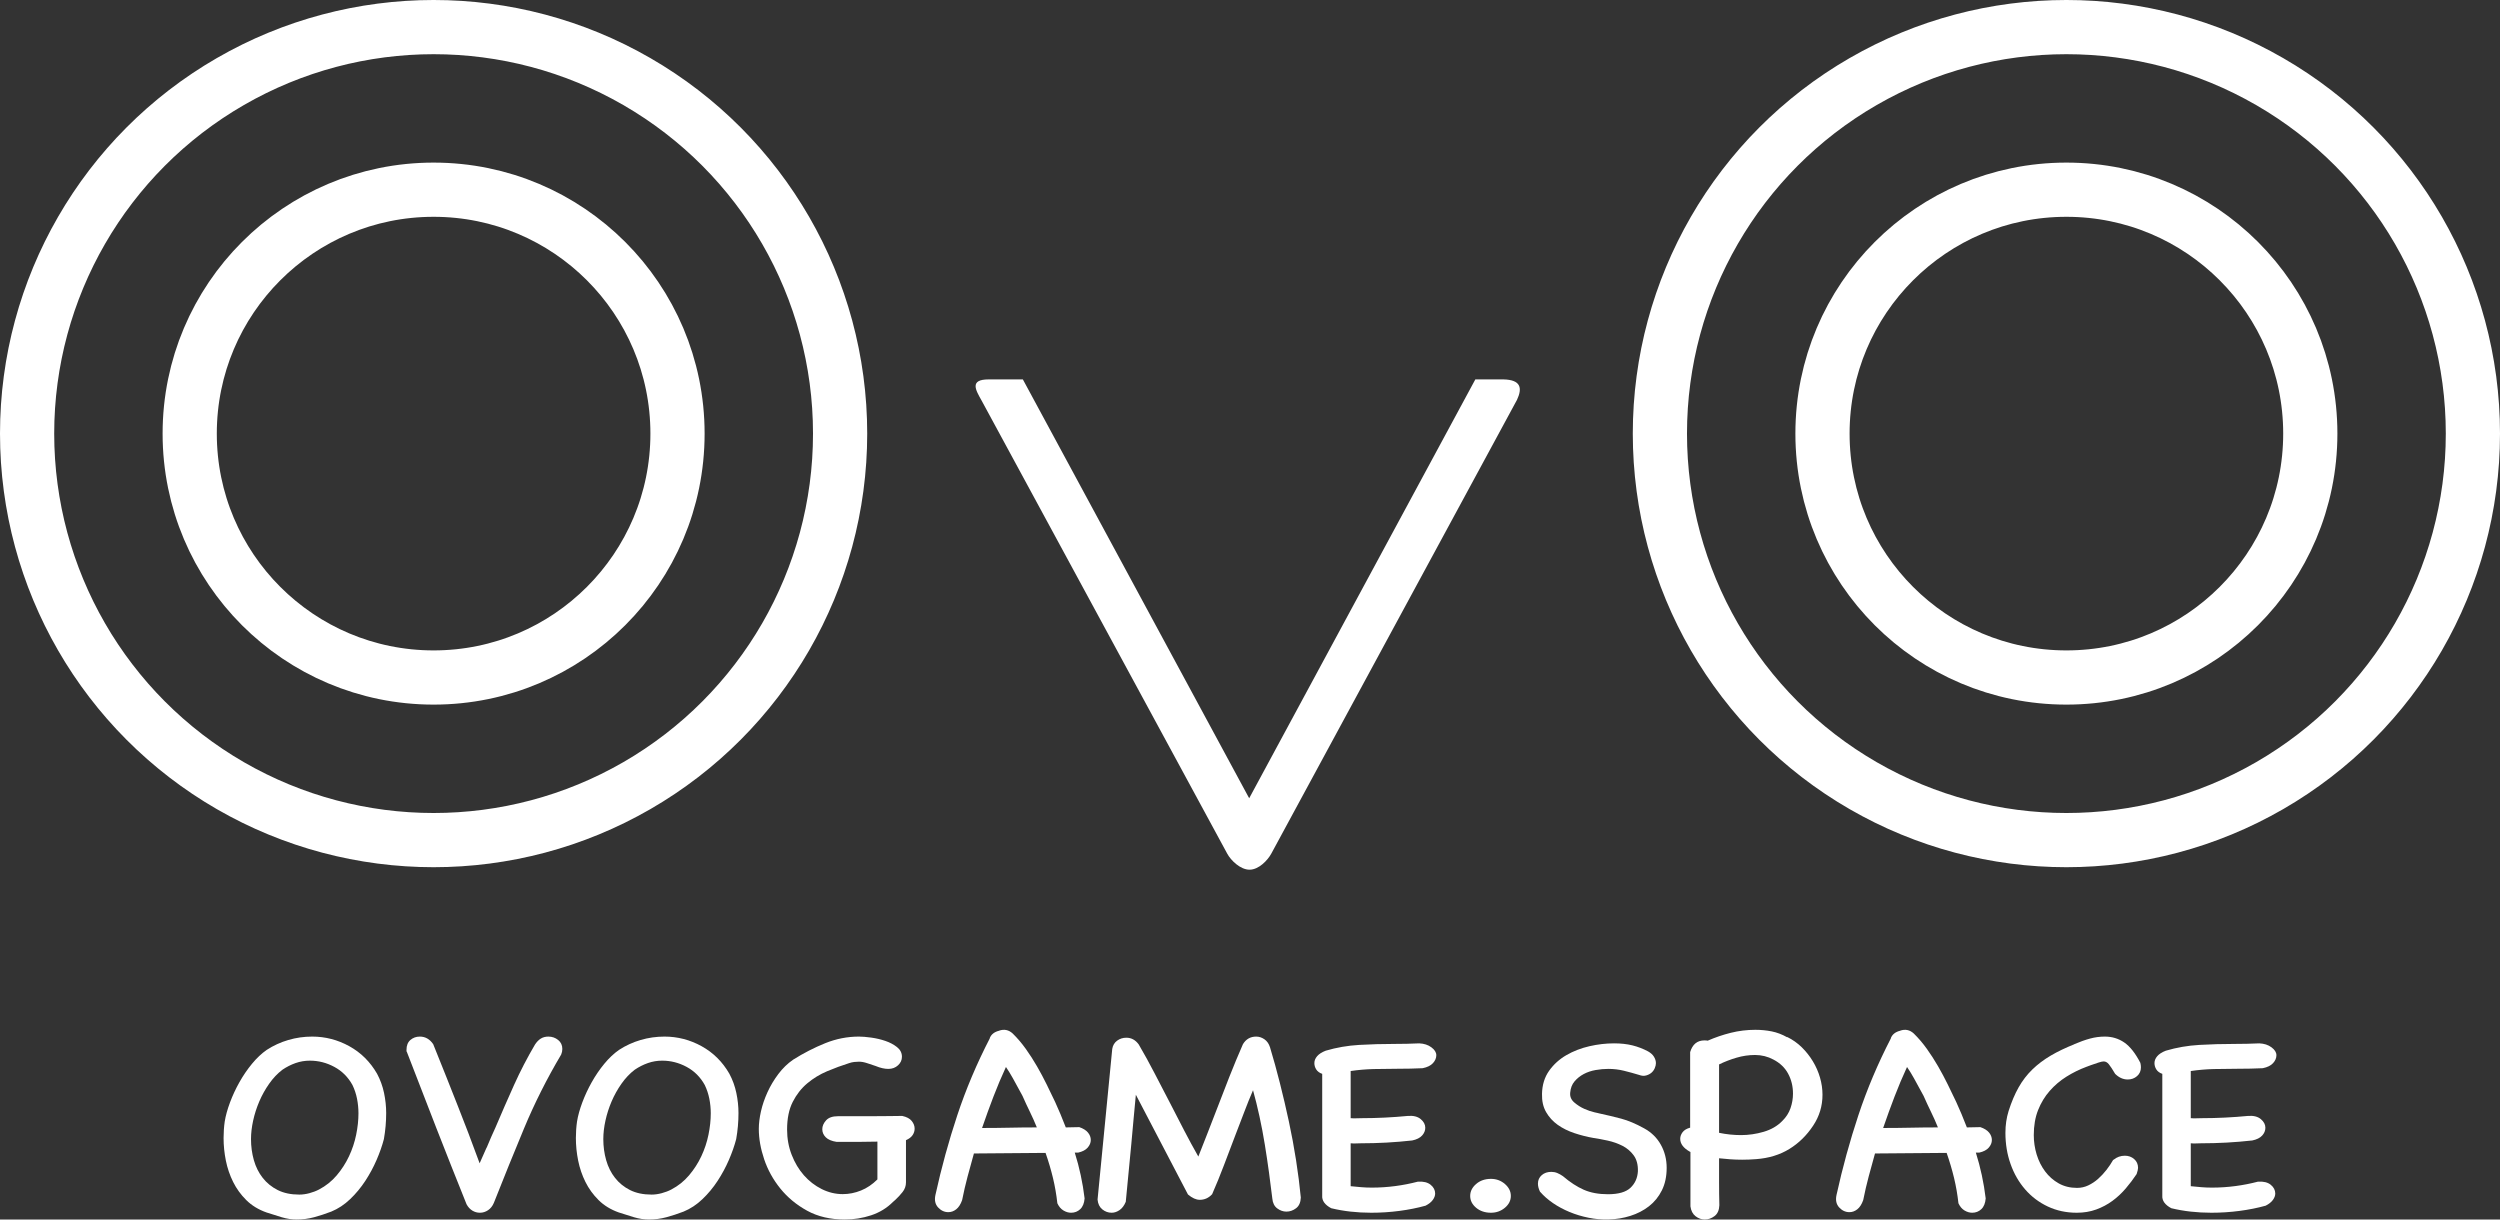 <?xml version="1.0" encoding="UTF-8"?>
<svg width="369px" height="180px" viewBox="0 0 369 180" version="1.1" xmlns="http://www.w3.org/2000/svg" xmlns:xlink="http://www.w3.org/1999/xlink">
    <rect x="0" y="0" width="369" height="180" fill="#333333" stroke="none"/>
    <title>logo</title>
    <g id="ovo" stroke="none" stroke-width="1" fill="none" fill-rule="evenodd">
        <g id="logo">
            <g id="ovo">
                <g id="ring" stroke="#FFFFFF" stroke-width="8">
                    <circle cx="64" cy="64" r="60"></circle>
                    <circle cx="64" cy="64" r="36"></circle>
                </g>
                <g id="ring" transform="translate(241, 0)" stroke="#FFFFFF" stroke-width="8">
                    <circle cx="64" cy="64" r="60"></circle>
                    <circle cx="64" cy="64" r="36"></circle>
                </g>
                <path d="M144.883,59.121 C160.999,88.849 173.085,111.144 181.143,126.008 C181.684,127.006 183.083,128.371 184.438,128.367 C185.793,128.363 187.104,126.99 187.647,125.987 C195.706,111.104 207.794,88.779 223.911,59.012 C224.724,57.271 224.486,56.052 221.9,56 L217.759,56 L184.379,117.823 L150.974,56 L145.922,56 C143.039,56.003 144.026,57.589 144.883,59.121 Z" id="V" fill="#FFFFFF" fill-rule="nonzero"></path>
            </g>
            <g id="ovogame.space" transform="translate(33, 152)" fill="#FFFFFF" fill-rule="nonzero">
                <path d="M23.663,16.13 C23.409,17.105 23.051,18.129 22.587,19.202 C22.123,20.275 21.568,21.306 20.921,22.295 C20.274,23.284 19.529,24.183 18.685,24.991 C17.842,25.799 16.914,26.412 15.902,26.83 C15.03,27.164 14.179,27.443 13.35,27.666 C12.52,27.889 11.67,28 10.798,28 C10.067,28 9.329,27.889 8.583,27.666 C7.838,27.443 7.086,27.206 6.327,26.955 C5.146,26.537 4.155,25.931 3.353,25.137 C2.552,24.343 1.905,23.451 1.413,22.462 C0.921,21.473 0.562,20.421 0.337,19.307 C0.112,18.192 0,17.077 0,15.963 C0,15.573 0.014,15.169 0.042,14.751 C0.07,14.333 0.112,13.929 0.169,13.539 C0.309,12.675 0.569,11.735 0.949,10.717 C1.329,9.7 1.793,8.704 2.341,7.729 C2.889,6.754 3.508,5.848 4.197,5.012 C4.886,4.176 5.61,3.494 6.369,2.964 C7.353,2.324 8.415,1.836 9.554,1.502 C10.692,1.167 11.866,1 13.076,1 C15.016,1 16.844,1.474 18.559,2.421 C20.274,3.368 21.638,4.72 22.65,6.475 C23.128,7.367 23.473,8.314 23.684,9.317 C23.895,10.32 24,11.31 24,12.285 C24,12.926 23.972,13.567 23.916,14.207 C23.859,14.848 23.775,15.489 23.663,16.13 Z M14.088,23.57 C15.1,23.04 15.972,22.344 16.703,21.48 C17.434,20.616 18.039,19.676 18.517,18.659 C18.995,17.642 19.346,16.583 19.571,15.482 C19.796,14.382 19.909,13.33 19.909,12.327 C19.909,11.602 19.838,10.885 19.698,10.174 C19.557,9.464 19.332,8.788 19.023,8.147 C18.376,6.977 17.483,6.085 16.344,5.472 C15.206,4.859 14.004,4.553 12.738,4.553 C12.007,4.553 11.304,4.671 10.629,4.908 C9.954,5.145 9.308,5.472 8.689,5.89 C7.958,6.447 7.304,7.137 6.728,7.959 C6.151,8.781 5.666,9.652 5.272,10.571 C4.879,11.491 4.576,12.431 4.366,13.392 C4.155,14.354 4.049,15.266 4.049,16.13 C4.049,17.217 4.19,18.255 4.471,19.244 C4.752,20.233 5.188,21.104 5.779,21.856 C6.369,22.608 7.107,23.207 7.993,23.653 C8.879,24.099 9.94,24.322 11.178,24.322 C11.656,24.322 12.155,24.252 12.675,24.113 C13.195,23.974 13.666,23.793 14.088,23.57 Z" id="O"></path>
                <path d="M45.974,2.161 C46.231,1.774 46.516,1.484 46.831,1.29 C47.145,1.097 47.516,1 47.944,1 C48.487,1 48.965,1.166 49.379,1.498 C49.793,1.829 50,2.272 50,2.825 C50,2.963 49.986,3.101 49.957,3.239 C49.929,3.377 49.886,3.516 49.829,3.654 C47.716,7.22 45.888,10.855 44.346,14.56 C42.804,18.264 41.32,21.927 39.892,25.549 C39.692,26.019 39.407,26.378 39.035,26.627 C38.664,26.876 38.264,27 37.836,27 C37.436,27 37.065,26.896 36.723,26.689 C36.38,26.482 36.094,26.171 35.866,25.756 C34.353,21.996 32.868,18.25 31.412,14.518 C29.955,10.786 28.499,7.027 27.043,3.239 C27.043,3.212 27.036,3.205 27.021,3.219 C27.007,3.232 27,3.212 27,3.156 L27,2.949 C27,2.313 27.193,1.829 27.578,1.498 C27.964,1.166 28.428,1 28.97,1 C29.77,1 30.426,1.373 30.94,2.12 C31.683,3.944 32.34,5.582 32.911,7.033 C33.482,8.485 34.031,9.874 34.56,11.201 C35.088,12.528 35.609,13.869 36.123,15.223 C36.637,16.578 37.194,18.071 37.793,19.702 L38.821,17.38 L38.821,17.421 L39.507,15.804 C39.592,15.583 39.692,15.362 39.806,15.14 C39.921,14.919 40.02,14.698 40.106,14.477 C41.02,12.321 41.941,10.213 42.869,8.153 C43.797,6.094 44.832,4.096 45.974,2.161 Z" id="V"></path>
                <path d="M75.663,16.13 C75.409,17.105 75.051,18.129 74.587,19.202 C74.123,20.275 73.568,21.306 72.921,22.295 C72.274,23.284 71.529,24.183 70.685,24.991 C69.842,25.799 68.914,26.412 67.902,26.83 C67.03,27.164 66.179,27.443 65.35,27.666 C64.52,27.889 63.67,28 62.798,28 C62.067,28 61.329,27.889 60.583,27.666 C59.838,27.443 59.086,27.206 58.327,26.955 C57.146,26.537 56.155,25.931 55.353,25.137 C54.552,24.343 53.905,23.451 53.413,22.462 C52.921,21.473 52.562,20.421 52.337,19.307 C52.112,18.192 52,17.077 52,15.963 C52,15.573 52.014,15.169 52.042,14.751 C52.07,14.333 52.112,13.929 52.169,13.539 C52.309,12.675 52.569,11.735 52.949,10.717 C53.329,9.7 53.793,8.704 54.341,7.729 C54.889,6.754 55.508,5.848 56.197,5.012 C56.886,4.176 57.61,3.494 58.369,2.964 C59.353,2.324 60.415,1.836 61.554,1.502 C62.692,1.167 63.866,1 65.076,1 C67.016,1 68.844,1.474 70.559,2.421 C72.274,3.368 73.638,4.72 74.65,6.475 C75.128,7.367 75.473,8.314 75.684,9.317 C75.895,10.32 76,11.31 76,12.285 C76,12.926 75.972,13.567 75.916,14.207 C75.859,14.848 75.775,15.489 75.663,16.13 Z M66.088,23.57 C67.1,23.04 67.972,22.344 68.703,21.48 C69.434,20.616 70.039,19.676 70.517,18.659 C70.995,17.642 71.346,16.583 71.571,15.482 C71.796,14.382 71.909,13.33 71.909,12.327 C71.909,11.602 71.838,10.885 71.698,10.174 C71.557,9.464 71.332,8.788 71.023,8.147 C70.376,6.977 69.483,6.085 68.344,5.472 C67.206,4.859 66.004,4.553 64.738,4.553 C64.007,4.553 63.304,4.671 62.629,4.908 C61.954,5.145 61.308,5.472 60.689,5.89 C59.958,6.447 59.304,7.137 58.728,7.959 C58.151,8.781 57.666,9.652 57.272,10.571 C56.879,11.491 56.576,12.431 56.366,13.392 C56.155,14.354 56.049,15.266 56.049,16.13 C56.049,17.217 56.19,18.255 56.471,19.244 C56.752,20.233 57.188,21.104 57.779,21.856 C58.369,22.608 59.107,23.207 59.993,23.653 C60.879,24.099 61.94,24.322 63.178,24.322 C63.656,24.322 64.155,24.252 64.675,24.113 C65.195,23.974 65.666,23.793 66.088,23.57 Z" id="O"></path>
                <path d="M100.169,12.711 C100.822,12.853 101.29,13.102 101.574,13.457 C101.858,13.812 102,14.188 102,14.585 C102,14.926 101.901,15.245 101.702,15.543 C101.503,15.841 101.177,16.09 100.722,16.289 L100.722,22.506 C100.722,23.046 100.552,23.528 100.211,23.954 C99.87,24.38 99.515,24.763 99.146,25.104 L98.806,25.402 C97.897,26.311 96.818,26.971 95.569,27.382 C94.319,27.794 93.027,28 91.693,28 C89.563,28 87.71,27.567 86.134,26.701 C84.558,25.835 83.238,24.742 82.173,23.422 C81.108,22.102 80.313,20.661 79.788,19.099 C79.263,17.538 79,16.047 79,14.628 C79,13.833 79.106,12.967 79.319,12.03 C79.532,11.093 79.852,10.156 80.278,9.219 C80.704,8.282 81.236,7.388 81.875,6.536 C82.514,5.685 83.245,4.975 84.069,4.407 C85.602,3.442 87.178,2.632 88.796,1.979 C90.415,1.326 92.076,1 93.78,1 C94.262,1 94.866,1.05 95.59,1.149 C96.314,1.248 97.01,1.412 97.677,1.639 C98.344,1.866 98.919,2.171 99.402,2.554 C99.885,2.938 100.126,3.413 100.126,3.981 C100.126,4.464 99.934,4.882 99.551,5.237 C99.168,5.592 98.692,5.77 98.124,5.77 C97.84,5.77 97.542,5.734 97.23,5.663 C96.917,5.592 96.591,5.486 96.25,5.344 C95.824,5.202 95.398,5.06 94.972,4.918 C94.546,4.776 94.149,4.705 93.78,4.705 C93.552,4.705 93.318,4.719 93.077,4.748 C92.835,4.776 92.587,4.833 92.331,4.918 C91.252,5.259 90.173,5.656 89.094,6.11 C88.015,6.565 87.036,7.161 86.156,7.899 C85.275,8.637 84.558,9.553 84.005,10.646 C83.451,11.739 83.174,13.095 83.174,14.713 C83.174,16.047 83.401,17.297 83.856,18.461 C84.31,19.625 84.913,20.632 85.666,21.484 C86.418,22.336 87.291,23.01 88.285,23.507 C89.279,24.004 90.315,24.252 91.394,24.252 C92.303,24.252 93.198,24.075 94.078,23.72 C94.958,23.365 95.767,22.819 96.506,22.08 L96.506,16.502 C95.512,16.53 94.511,16.544 93.503,16.544 C92.495,16.544 91.494,16.544 90.5,16.544 C89.762,16.431 89.222,16.203 88.881,15.863 C88.541,15.522 88.37,15.125 88.37,14.67 C88.37,14.216 88.555,13.783 88.924,13.371 C89.293,12.96 89.875,12.754 90.67,12.754 L95.356,12.754 C96.406,12.754 97.379,12.747 98.273,12.733 C99.168,12.718 99.771,12.711 100.083,12.711 L100.169,12.711 Z" id="G"></path>
                <path d="M127.088,24.887 C127.032,25.591 126.818,26.12 126.445,26.472 C126.072,26.824 125.623,27 125.097,27 C124.71,27 124.33,26.887 123.957,26.662 C123.584,26.437 123.287,26.084 123.066,25.605 C122.927,24.338 122.713,23.098 122.423,21.886 C122.133,20.675 121.766,19.435 121.324,18.168 C119.582,18.168 117.841,18.182 116.099,18.21 C114.358,18.238 112.602,18.252 110.833,18.252 L110.75,18.252 C110.419,19.435 110.108,20.569 109.817,21.654 C109.527,22.739 109.257,23.901 109.009,25.141 C108.788,25.76 108.497,26.211 108.138,26.493 C107.779,26.775 107.392,26.915 106.977,26.915 C106.396,26.915 105.892,26.683 105.463,26.218 C105.035,25.753 104.904,25.141 105.069,24.38 C105.954,20.351 107.032,16.421 108.304,12.589 C109.575,8.758 111.179,4.968 113.114,1.221 L113.072,1.263 C113.293,0.672 113.777,0.291 114.524,0.122 L114.482,0.122 C115.229,-0.131 115.892,0.01 116.473,0.545 C117.164,1.221 117.806,1.975 118.401,2.806 C118.995,3.637 119.548,4.496 120.059,5.384 C120.571,6.271 121.048,7.166 121.49,8.067 C121.932,8.969 122.347,9.828 122.734,10.645 C122.983,11.18 123.245,11.779 123.522,12.441 C123.798,13.103 124.061,13.758 124.31,14.406 C124.614,14.406 124.945,14.399 125.305,14.385 C125.664,14.371 125.996,14.364 126.3,14.364 C126.88,14.561 127.309,14.829 127.585,15.167 C127.862,15.505 128,15.871 128,16.266 C128,16.66 127.848,17.034 127.544,17.386 C127.24,17.738 126.77,17.984 126.134,18.125 L125.636,18.125 C126.328,20.323 126.811,22.577 127.088,24.887 Z M117.509,8.997 C117.177,8.377 116.839,7.757 116.493,7.138 C116.148,6.518 115.809,5.968 115.477,5.489 C114.814,6.926 114.199,8.384 113.632,9.863 C113.065,11.342 112.506,12.885 111.953,14.491 C113.363,14.491 114.71,14.477 115.996,14.449 C117.281,14.42 118.629,14.406 120.039,14.406 C119.707,13.589 119.361,12.815 119.002,12.082 C118.643,11.349 118.283,10.575 117.924,9.758 L117.509,8.997 Z" id="A"></path>
                <path d="M159,24.761 C158.972,25.48 158.738,26.005 158.299,26.337 C157.86,26.668 157.385,26.834 156.875,26.834 C156.394,26.834 155.941,26.675 155.516,26.357 C155.091,26.039 154.85,25.549 154.793,24.885 C154.652,23.696 154.489,22.425 154.305,21.07 C154.12,19.716 153.915,18.34 153.688,16.944 C153.462,15.548 153.2,14.166 152.902,12.797 C152.605,11.429 152.286,10.137 151.946,8.92 C151.493,9.971 151.061,11.042 150.65,12.134 C150.239,13.226 149.807,14.352 149.354,15.514 C148.788,17.006 148.221,18.499 147.654,19.992 C147.088,21.485 146.507,22.909 145.912,24.263 C145.402,24.816 144.793,25.093 144.085,25.093 C143.547,25.093 142.966,24.83 142.343,24.305 L134.652,9.584 C134.538,10.772 134.425,11.982 134.312,13.212 C134.198,14.442 134.085,15.693 133.972,16.965 L133.164,25.383 C132.938,25.936 132.633,26.343 132.251,26.606 C131.868,26.869 131.479,27 131.082,27 C130.572,27 130.112,26.834 129.701,26.502 C129.29,26.171 129.057,25.687 129,25.051 L131.167,2.825 C131.252,2.299 131.493,1.892 131.89,1.601 C132.286,1.311 132.739,1.166 133.249,1.166 C133.986,1.166 134.595,1.498 135.076,2.161 C135.87,3.516 136.649,4.932 137.414,6.411 C138.178,7.89 138.958,9.39 139.751,10.911 C140.487,12.348 141.174,13.682 141.812,14.912 C142.449,16.142 143.136,17.407 143.873,18.707 C144.297,17.656 144.722,16.578 145.147,15.472 C145.572,14.366 146.011,13.233 146.465,12.072 C147.116,10.358 147.775,8.658 148.441,6.971 C149.106,5.285 149.779,3.668 150.459,2.12 C150.912,1.373 151.564,1 152.414,1 C152.839,1 153.242,1.131 153.625,1.394 C154.007,1.657 154.283,2.051 154.453,2.576 C154.963,4.262 155.452,6.031 155.919,7.884 C156.387,9.736 156.826,11.616 157.237,13.523 C157.647,15.431 158.001,17.338 158.299,19.246 C158.596,21.153 158.83,22.991 159,24.761 Z" id="M"></path>
                <path d="M176.3,22.417 C177.1,22.361 177.721,22.514 178.164,22.875 C178.607,23.236 178.829,23.667 178.829,24.167 C178.829,24.472 178.714,24.785 178.486,25.104 C178.257,25.424 177.9,25.708 177.414,25.958 C176.214,26.292 174.929,26.549 173.557,26.729 C172.186,26.91 170.8,27 169.4,27 C167.286,27 165.314,26.778 163.486,26.333 C162.543,25.833 162.1,25.208 162.157,24.458 L162.157,6.5 C161.757,6.361 161.464,6.146 161.279,5.854 C161.093,5.562 161,5.25 161,4.917 C161,4.556 161.136,4.215 161.407,3.896 C161.679,3.576 162.1,3.306 162.671,3.083 C164.271,2.611 165.921,2.326 167.621,2.229 C169.321,2.132 171.043,2.083 172.786,2.083 C173.414,2.083 174.036,2.076 174.65,2.062 C175.264,2.049 175.871,2.028 176.471,2 C177.186,2.028 177.786,2.222 178.271,2.583 C178.757,2.944 179,3.333 179,3.75 C179,4.167 178.836,4.556 178.507,4.917 C178.179,5.278 177.671,5.528 176.986,5.667 C176.414,5.694 175.807,5.715 175.164,5.729 C174.521,5.743 173.871,5.75 173.214,5.75 C172.043,5.75 170.893,5.764 169.764,5.792 C168.636,5.819 167.5,5.917 166.357,6.083 L166.357,13.042 C166.643,13.069 166.914,13.076 167.171,13.062 C167.429,13.049 167.714,13.042 168.029,13.042 C169.143,13.042 170.264,13.014 171.393,12.958 C172.521,12.903 173.671,12.819 174.843,12.708 C175.643,12.653 176.264,12.812 176.707,13.188 C177.15,13.562 177.371,13.986 177.371,14.458 C177.371,14.875 177.214,15.257 176.9,15.604 C176.586,15.951 176.1,16.194 175.443,16.333 C174.186,16.472 172.929,16.576 171.671,16.646 C170.414,16.715 169.143,16.75 167.857,16.75 C167.543,16.75 167.293,16.757 167.107,16.771 C166.921,16.785 166.671,16.778 166.357,16.75 L166.357,23.083 C166.9,23.139 167.421,23.188 167.921,23.229 C168.421,23.271 168.943,23.292 169.486,23.292 C170.657,23.292 171.814,23.215 172.957,23.062 C174.1,22.91 175.2,22.694 176.257,22.417 L176.3,22.417 Z" id="E"></path>
                <path d="M190,24.521 C190,25.193 189.708,25.775 189.124,26.265 C188.54,26.755 187.854,27 187.066,27 C186.19,27 185.46,26.755 184.876,26.265 C184.292,25.775 184,25.193 184,24.521 C184,23.849 184.292,23.261 184.876,22.756 C185.46,22.252 186.19,22 187.066,22 C187.854,22 188.54,22.252 189.124,22.756 C189.708,23.261 190,23.849 190,24.521 Z" id="."></path>
                <path d="M194.3,23.888 C194.1,23.465 194,23.07 194,22.703 C194,22.195 194.186,21.778 194.558,21.454 C194.929,21.129 195.401,20.967 195.973,20.967 C196.287,20.967 196.581,21.023 196.852,21.136 C197.124,21.249 197.403,21.404 197.688,21.602 C198.746,22.505 199.776,23.175 200.777,23.613 C201.777,24.05 202.964,24.269 204.336,24.269 C205.88,24.269 206.988,23.952 207.66,23.317 C208.332,22.681 208.697,21.87 208.754,20.882 C208.783,19.923 208.575,19.139 208.132,18.532 C207.689,17.926 207.131,17.453 206.459,17.114 C205.787,16.775 205.065,16.521 204.293,16.352 C203.521,16.183 202.835,16.056 202.235,15.971 C201.263,15.802 200.312,15.562 199.383,15.251 C198.453,14.941 197.631,14.532 196.916,14.024 C196.202,13.516 195.63,12.888 195.201,12.14 C194.772,11.392 194.572,10.496 194.6,9.451 C194.629,8.125 194.979,6.989 195.651,6.043 C196.323,5.098 197.174,4.329 198.203,3.736 C199.233,3.143 200.362,2.706 201.591,2.423 C202.821,2.141 204.036,2 205.237,2 C206.238,2 207.138,2.099 207.939,2.296 C208.74,2.494 209.512,2.79 210.255,3.185 C210.655,3.411 210.948,3.679 211.134,3.99 C211.32,4.3 211.413,4.611 211.413,4.921 C211.413,5.147 211.356,5.394 211.242,5.662 C211.127,5.93 210.963,6.156 210.748,6.34 C210.534,6.523 210.269,6.657 209.955,6.742 C209.64,6.826 209.297,6.798 208.926,6.657 C208.182,6.431 207.439,6.227 206.695,6.043 C205.952,5.86 205.18,5.768 204.379,5.768 C203.779,5.768 203.157,5.824 202.514,5.937 C201.87,6.05 201.284,6.248 200.755,6.53 C200.226,6.812 199.776,7.172 199.404,7.61 C199.032,8.047 198.818,8.605 198.761,9.282 C198.704,9.846 198.904,10.326 199.361,10.721 C199.819,11.116 200.319,11.434 200.862,11.674 C201.406,11.914 201.906,12.083 202.363,12.182 C202.821,12.281 203.035,12.33 203.007,12.33 C204.179,12.584 205.273,12.845 206.288,13.113 C207.303,13.382 208.425,13.854 209.655,14.532 C210.741,15.124 211.57,15.936 212.142,16.966 C212.714,17.996 213,19.132 213,20.374 C213,21.644 212.764,22.752 212.292,23.698 C211.821,24.643 211.184,25.426 210.384,26.047 C209.583,26.668 208.668,27.141 207.639,27.465 C206.609,27.79 205.537,27.966 204.422,27.995 C203.45,28.023 202.471,27.938 201.484,27.741 C200.498,27.543 199.561,27.261 198.675,26.894 C197.789,26.527 196.974,26.09 196.23,25.582 C195.487,25.073 194.858,24.523 194.343,23.93 L194.3,23.888 Z" id="S"></path>
                <path d="M216.466,3.294 C216.811,2.14 217.515,1.563 218.579,1.563 C218.809,1.563 218.967,1.577 219.053,1.605 C220.146,1.126 221.281,0.739 222.46,0.443 C223.639,0.148 224.846,0 226.082,0 C226.916,0 227.721,0.077 228.497,0.232 C229.273,0.387 230.035,0.676 230.782,1.098 L230.782,1.056 C231.587,1.45 232.306,1.957 232.938,2.576 C233.571,3.196 234.117,3.885 234.577,4.646 C235.037,5.406 235.389,6.208 235.633,7.053 C235.878,7.897 236,8.742 236,9.587 C236,11.248 235.54,12.768 234.62,14.148 C233.671,15.584 232.5,16.731 231.106,17.59 C229.711,18.448 228.08,18.948 226.211,19.089 C225.867,19.117 225.514,19.138 225.155,19.152 C224.796,19.166 224.458,19.173 224.142,19.173 C223.538,19.173 222.949,19.152 222.374,19.11 C221.799,19.068 221.253,19.019 220.735,18.962 C220.735,20.032 220.735,21.201 220.735,22.468 C220.735,23.735 220.749,24.875 220.778,25.888 C220.749,26.62 220.512,27.155 220.067,27.493 C219.621,27.831 219.14,28 218.622,28 C218.133,28 217.681,27.838 217.264,27.514 C216.847,27.191 216.595,26.705 216.509,26.057 L216.509,18.033 L216.423,17.991 C215.474,17.456 215,16.823 215,16.09 C215,15.753 215.115,15.429 215.345,15.119 C215.575,14.809 215.949,14.584 216.466,14.443 L216.466,3.294 Z M228.756,4.392 C227.922,3.942 227.016,3.716 226.039,3.716 C225.119,3.716 224.206,3.85 223.301,4.118 C222.395,4.385 221.54,4.716 220.735,5.11 L220.735,15.204 C221.828,15.429 222.906,15.541 223.969,15.541 C225.09,15.541 226.204,15.38 227.311,15.056 C228.418,14.732 229.331,14.204 230.049,13.472 C230.624,12.909 231.034,12.276 231.278,11.572 C231.523,10.868 231.645,10.15 231.645,9.418 C231.645,8.348 231.408,7.37 230.933,6.483 C230.459,5.596 229.733,4.899 228.756,4.392 Z" id="P"></path>
                <path d="M260.088,24.887 C260.032,25.591 259.818,26.12 259.445,26.472 C259.072,26.824 258.623,27 258.097,27 C257.71,27 257.33,26.887 256.957,26.662 C256.584,26.437 256.287,26.084 256.066,25.605 C255.927,24.338 255.713,23.098 255.423,21.886 C255.133,20.675 254.766,19.435 254.324,18.168 C252.582,18.168 250.841,18.182 249.099,18.21 C247.358,18.238 245.602,18.252 243.833,18.252 L243.75,18.252 C243.419,19.435 243.108,20.569 242.817,21.654 C242.527,22.739 242.257,23.901 242.009,25.141 C241.788,25.76 241.497,26.211 241.138,26.493 C240.779,26.775 240.392,26.915 239.977,26.915 C239.396,26.915 238.892,26.683 238.463,26.218 C238.035,25.753 237.904,25.141 238.069,24.38 C238.954,20.351 240.032,16.421 241.304,12.589 C242.575,8.758 244.179,4.968 246.114,1.221 L246.072,1.263 C246.293,0.672 246.777,0.291 247.524,0.122 L247.482,0.122 C248.229,-0.131 248.892,0.01 249.473,0.545 C250.164,1.221 250.806,1.975 251.401,2.806 C251.995,3.637 252.548,4.496 253.059,5.384 C253.571,6.271 254.048,7.166 254.49,8.067 C254.932,8.969 255.347,9.828 255.734,10.645 C255.983,11.18 256.245,11.779 256.522,12.441 C256.798,13.103 257.061,13.758 257.31,14.406 C257.614,14.406 257.945,14.399 258.305,14.385 C258.664,14.371 258.996,14.364 259.3,14.364 C259.88,14.561 260.309,14.829 260.585,15.167 C260.862,15.505 261,15.871 261,16.266 C261,16.66 260.848,17.034 260.544,17.386 C260.24,17.738 259.77,17.984 259.134,18.125 L258.636,18.125 C259.328,20.323 259.811,22.577 260.088,24.887 Z M250.509,8.997 C250.177,8.377 249.839,7.757 249.493,7.138 C249.148,6.518 248.809,5.968 248.477,5.489 C247.814,6.926 247.199,8.384 246.632,9.863 C246.065,11.342 245.506,12.885 244.953,14.491 C246.363,14.491 247.71,14.477 248.996,14.449 C250.281,14.42 251.629,14.406 253.039,14.406 C252.707,13.589 252.361,12.815 252.002,12.082 C251.643,11.349 251.283,10.575 250.924,9.758 L250.509,8.997 Z" id="A"></path>
                <path d="M278.983,19.167 C279.462,18.778 280.012,18.583 280.632,18.583 C281.168,18.583 281.626,18.75 282.006,19.083 C282.387,19.417 282.577,19.847 282.577,20.375 C282.577,20.569 282.507,20.875 282.366,21.292 C281.887,22.014 281.351,22.722 280.759,23.417 C280.167,24.111 279.512,24.722 278.793,25.25 C278.074,25.778 277.278,26.201 276.404,26.521 C275.53,26.84 274.572,27 273.529,27 C271.978,27 270.555,26.694 269.258,26.083 C267.961,25.472 266.848,24.632 265.918,23.562 C264.987,22.493 264.268,21.243 263.761,19.812 C263.254,18.382 263,16.847 263,15.208 C263,14.069 263.155,13 263.465,12 C263.888,10.667 264.381,9.5 264.945,8.5 C265.509,7.5 266.185,6.618 266.975,5.854 C267.764,5.09 268.666,4.41 269.681,3.812 C270.696,3.215 271.865,2.653 273.19,2.125 L273.148,2.125 C273.994,1.764 274.776,1.486 275.495,1.292 C276.214,1.097 276.939,1 277.672,1 C278.743,1 279.702,1.292 280.548,1.875 C281.393,2.458 282.183,3.458 282.915,4.875 C282.972,5.097 283,5.319 283,5.542 C283,6.069 282.81,6.5 282.429,6.833 C282.049,7.167 281.591,7.333 281.055,7.333 C280.378,7.333 279.758,7.056 279.195,6.5 C278.8,5.833 278.49,5.361 278.264,5.083 C278.039,4.806 277.785,4.667 277.503,4.667 C277.334,4.667 277.08,4.722 276.742,4.833 C276.404,4.944 276.037,5.069 275.643,5.208 L274.966,5.458 C273.923,5.847 272.937,6.333 272.006,6.917 C271.076,7.5 270.252,8.201 269.533,9.021 C268.814,9.84 268.243,10.785 267.82,11.854 C267.397,12.924 267.186,14.153 267.186,15.542 C267.186,16.514 267.327,17.465 267.609,18.396 C267.891,19.326 268.307,20.16 268.856,20.896 C269.406,21.632 270.075,22.222 270.865,22.667 C271.654,23.111 272.556,23.333 273.571,23.333 C274.163,23.333 274.72,23.208 275.241,22.958 C275.763,22.708 276.242,22.389 276.679,22 C277.116,21.611 277.524,21.174 277.905,20.688 C278.285,20.201 278.617,19.708 278.899,19.208 L278.983,19.167 Z" id="C"></path>
                <path d="M300.3,22.417 C301.1,22.361 301.721,22.514 302.164,22.875 C302.607,23.236 302.829,23.667 302.829,24.167 C302.829,24.472 302.714,24.785 302.486,25.104 C302.257,25.424 301.9,25.708 301.414,25.958 C300.214,26.292 298.929,26.549 297.557,26.729 C296.186,26.91 294.8,27 293.4,27 C291.286,27 289.314,26.778 287.486,26.333 C286.543,25.833 286.1,25.208 286.157,24.458 L286.157,6.5 C285.757,6.361 285.464,6.146 285.279,5.854 C285.093,5.562 285,5.25 285,4.917 C285,4.556 285.136,4.215 285.407,3.896 C285.679,3.576 286.1,3.306 286.671,3.083 C288.271,2.611 289.921,2.326 291.621,2.229 C293.321,2.132 295.043,2.083 296.786,2.083 C297.414,2.083 298.036,2.076 298.65,2.062 C299.264,2.049 299.871,2.028 300.471,2 C301.186,2.028 301.786,2.222 302.271,2.583 C302.757,2.944 303,3.333 303,3.75 C303,4.167 302.836,4.556 302.507,4.917 C302.179,5.278 301.671,5.528 300.986,5.667 C300.414,5.694 299.807,5.715 299.164,5.729 C298.521,5.743 297.871,5.75 297.214,5.75 C296.043,5.75 294.893,5.764 293.764,5.792 C292.636,5.819 291.5,5.917 290.357,6.083 L290.357,13.042 C290.643,13.069 290.914,13.076 291.171,13.062 C291.429,13.049 291.714,13.042 292.029,13.042 C293.143,13.042 294.264,13.014 295.393,12.958 C296.521,12.903 297.671,12.819 298.843,12.708 C299.643,12.653 300.264,12.812 300.707,13.188 C301.15,13.562 301.371,13.986 301.371,14.458 C301.371,14.875 301.214,15.257 300.9,15.604 C300.586,15.951 300.1,16.194 299.443,16.333 C298.186,16.472 296.929,16.576 295.671,16.646 C294.414,16.715 293.143,16.75 291.857,16.75 C291.543,16.75 291.293,16.757 291.107,16.771 C290.921,16.785 290.671,16.778 290.357,16.75 L290.357,23.083 C290.9,23.139 291.421,23.188 291.921,23.229 C292.421,23.271 292.943,23.292 293.486,23.292 C294.657,23.292 295.814,23.215 296.957,23.062 C298.1,22.91 299.2,22.694 300.257,22.417 L300.3,22.417 Z" id="E"></path>
            </g>
        </g>
    </g>
</svg>